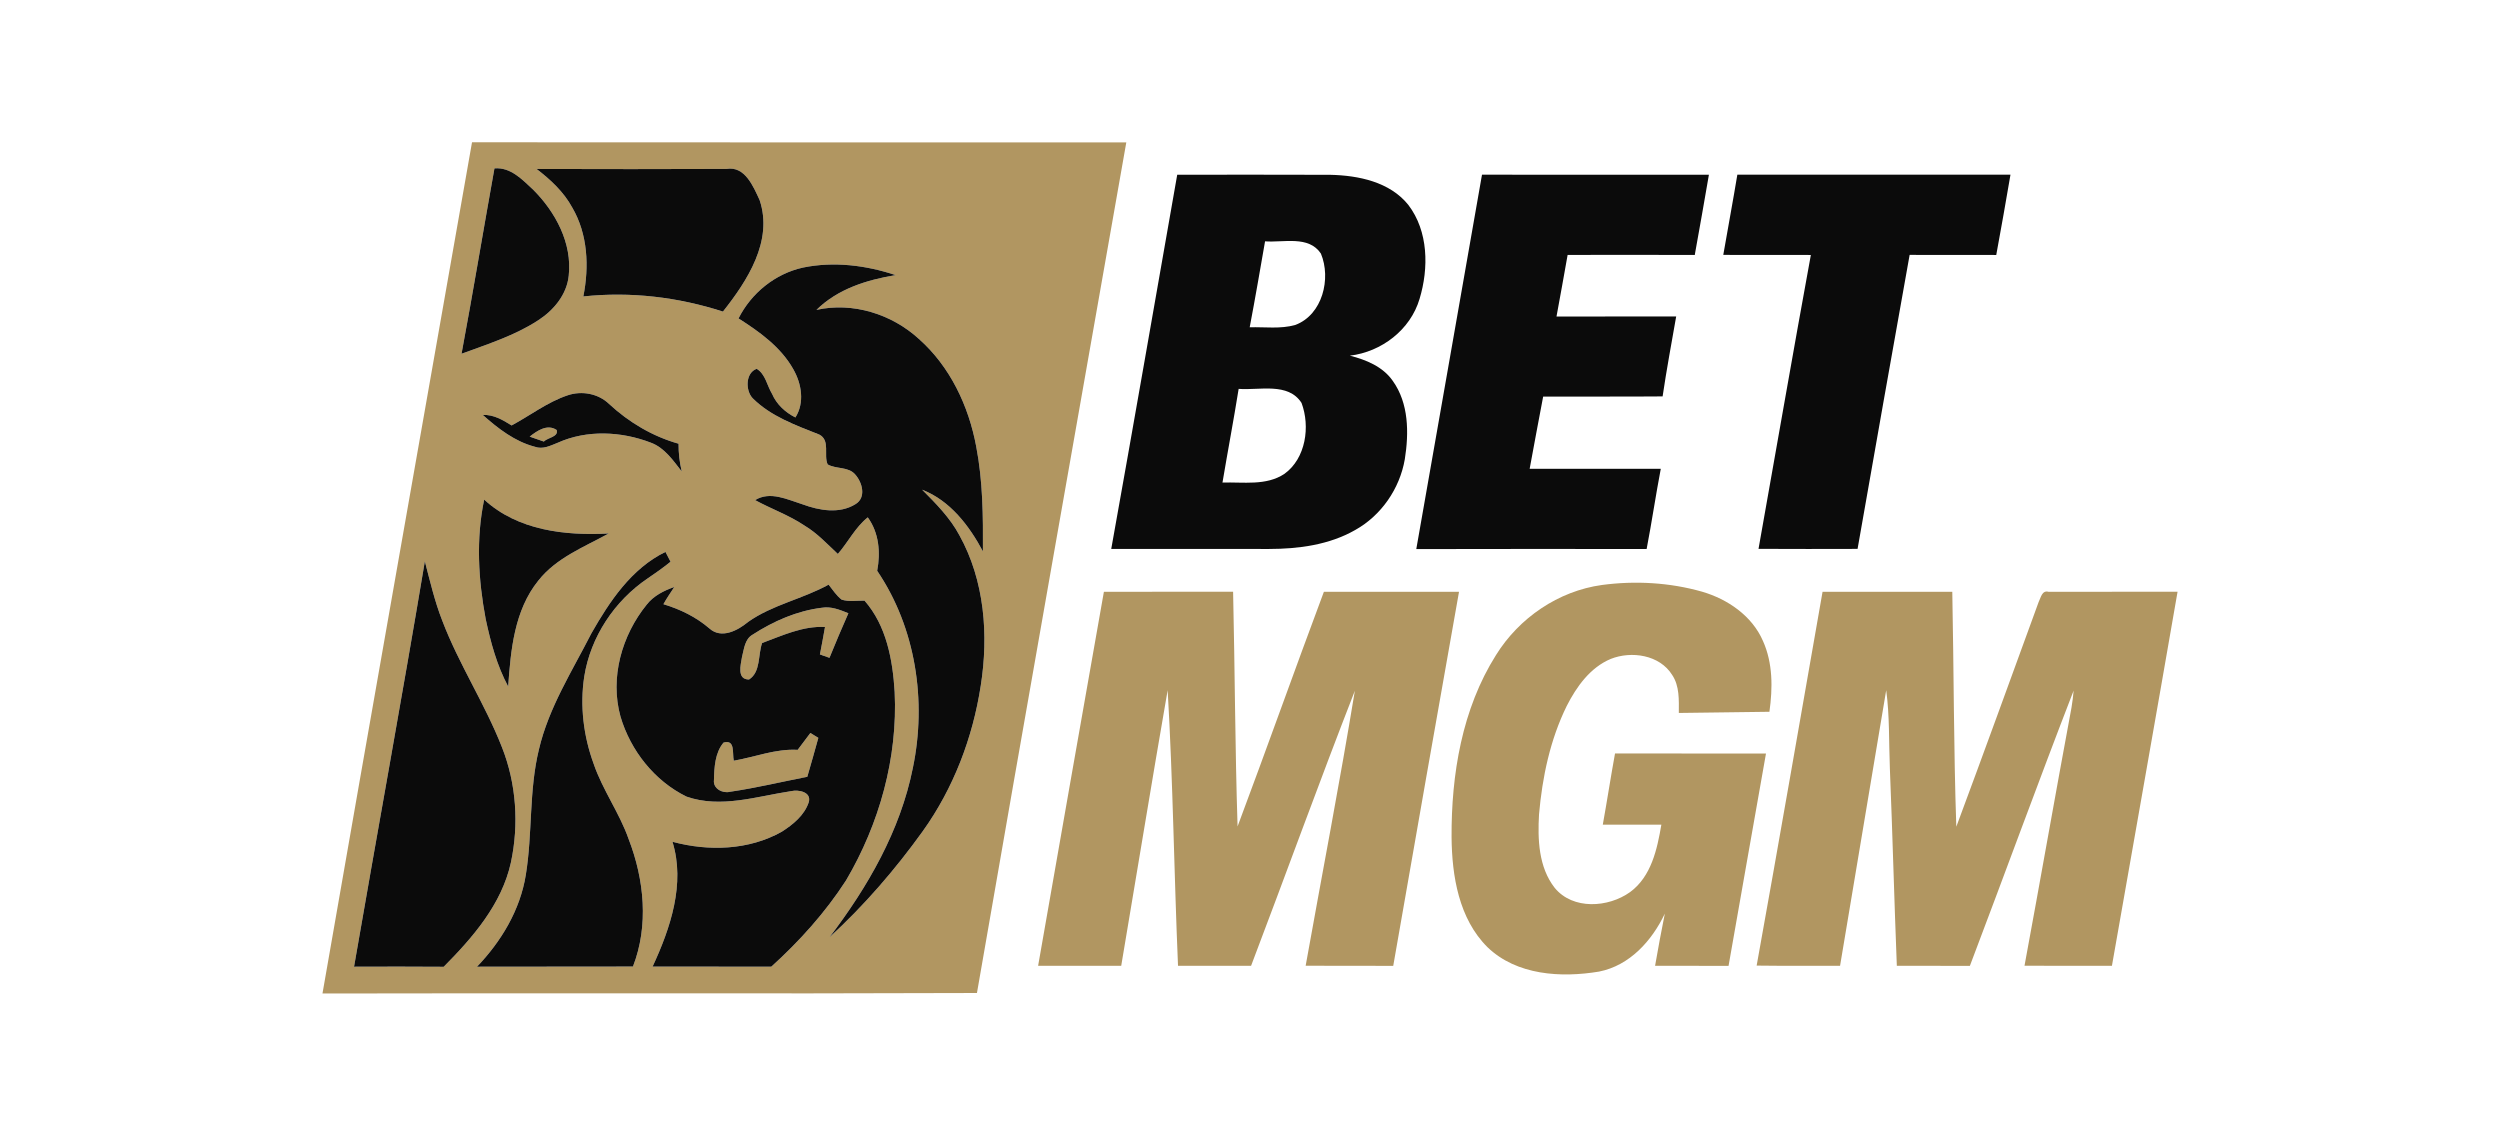 <?xml version="1.0" encoding="UTF-8" ?>
<!DOCTYPE svg PUBLIC "-//W3C//DTD SVG 1.1//EN" "http://www.w3.org/Graphics/SVG/1.1/DTD/svg11.dtd">
<svg width="654pt" height="297pt" viewBox="0 0 654 297" version="1.1" xmlns="http://www.w3.org/2000/svg">
<g id="#ffffffff">
</g>
<g id="#b19661ff">
<path fill="#b19661" opacity="1.00" d=" M 123.48 37.22 C 180.53 37.29 237.58 37.22 294.64 37.25 C 281.61 111.42 268.43 185.57 255.57 259.77 C 198.50 260.00 141.43 259.75 84.36 259.90 C 97.30 185.65 110.44 111.44 123.48 37.22 M 129.35 44.05 C 126.44 60.21 123.76 76.40 120.74 92.54 C 127.59 90.02 134.65 87.79 140.80 83.78 C 144.85 81.16 148.28 77.06 148.78 72.12 C 149.72 63.61 145.31 55.45 139.44 49.59 C 136.60 46.97 133.59 43.69 129.35 44.05 M 140.37 44.20 C 144.03 47.00 147.49 50.21 149.71 54.31 C 153.79 61.29 154.15 69.78 152.60 77.55 C 164.91 76.23 177.36 77.71 189.12 81.51 C 195.49 73.47 202.30 63.02 198.72 52.36 C 197.08 48.81 194.88 43.36 190.06 44.19 C 173.50 44.26 156.93 44.25 140.37 44.20 M 210.05 70.00 C 202.77 71.61 196.54 76.67 193.20 83.30 C 198.70 86.81 204.27 90.78 207.53 96.59 C 209.70 100.40 210.54 105.31 208.08 109.21 C 205.42 107.87 203.16 105.79 201.96 103.02 C 200.63 100.85 200.27 97.88 197.95 96.48 C 195.03 97.51 194.97 102.09 196.87 104.15 C 201.65 108.93 208.18 111.25 214.34 113.69 C 217.27 115.23 215.40 119.05 216.52 121.49 C 218.77 122.78 221.98 122.00 223.78 124.19 C 225.61 126.27 226.65 130.18 223.79 131.89 C 219.59 134.50 214.32 133.55 209.94 131.93 C 206.00 130.70 201.48 128.39 197.54 130.83 C 201.79 133.15 206.42 134.77 210.46 137.49 C 213.77 139.46 216.39 142.31 219.18 144.91 C 221.89 141.80 223.73 137.96 227.01 135.34 C 229.95 139.39 230.39 144.53 229.47 149.32 C 239.59 164.26 242.46 183.39 238.80 200.91 C 235.52 217.28 227.02 232.02 217.01 245.17 C 226.09 236.85 234.19 227.46 241.38 217.46 C 249.42 206.24 254.47 193.01 256.56 179.39 C 258.65 166.16 257.58 151.91 250.98 140.03 C 248.53 135.45 244.85 131.74 241.22 128.10 C 248.57 130.97 253.53 137.50 257.13 144.23 C 257.19 135.08 257.12 125.85 255.38 116.83 C 253.41 106.21 248.54 95.88 240.36 88.65 C 233.28 82.16 223.05 78.95 213.58 81.07 C 219.13 75.59 226.78 73.20 234.29 71.97 C 226.53 69.38 218.12 68.34 210.05 70.00 M 148.48 103.42 C 143.18 105.20 138.71 108.68 133.84 111.30 C 131.54 109.87 129.12 108.42 126.30 108.55 C 130.27 112.08 134.68 115.51 139.92 116.87 C 141.99 117.64 144.00 116.58 145.89 115.83 C 153.54 112.38 162.54 112.83 170.26 115.80 C 173.86 117.14 176.06 120.42 178.33 123.32 C 177.78 120.94 177.49 118.52 177.51 116.08 C 170.71 114.16 164.50 110.47 159.34 105.68 C 156.50 102.94 152.18 102.16 148.48 103.42 M 126.66 130.70 C 124.50 140.99 125.12 151.67 127.06 161.95 C 128.36 168.02 129.99 174.10 132.94 179.59 C 133.60 170.03 134.56 159.64 140.82 151.89 C 145.52 145.92 152.78 143.11 159.24 139.56 C 147.85 140.18 135.41 138.77 126.66 130.70 M 154.72 165.66 C 149.68 175.56 143.54 185.12 140.98 196.07 C 138.35 206.82 139.33 218.03 137.55 228.89 C 136.07 238.06 131.14 246.25 124.79 252.89 C 138.38 252.84 151.98 252.90 165.58 252.85 C 169.74 242.15 168.54 230.10 164.47 219.56 C 162.07 212.68 157.66 206.72 155.30 199.82 C 152.64 192.56 151.67 184.64 152.84 176.99 C 154.48 166.62 160.74 157.19 169.39 151.34 C 171.45 149.94 173.48 148.52 175.41 146.95 C 175.07 146.31 174.41 145.02 174.08 144.38 C 165.18 148.73 159.48 157.31 154.72 165.66 M 92.62 252.89 C 100.44 252.88 108.25 252.83 116.07 252.91 C 123.70 245.23 131.24 236.53 133.64 225.68 C 135.79 215.68 135.08 205.01 131.31 195.48 C 126.85 184.08 120.02 173.77 115.68 162.32 C 113.71 157.30 112.50 152.05 111.14 146.85 C 105.21 182.23 98.74 217.53 92.62 252.89 M 195.70 162.70 C 193.01 164.95 188.71 167.22 185.60 164.42 C 182.09 161.40 177.95 159.39 173.55 158.06 C 174.40 156.50 175.43 155.05 176.39 153.56 C 173.68 154.51 170.99 155.85 169.18 158.17 C 162.66 166.20 159.51 177.31 162.32 187.44 C 164.93 196.33 171.24 204.32 179.61 208.40 C 188.57 211.53 198.01 208.31 206.98 206.96 C 208.87 206.52 212.30 207.16 211.59 209.80 C 210.48 213.25 207.48 215.68 204.53 217.57 C 195.88 222.44 185.36 222.75 175.92 220.21 C 179.32 231.21 175.37 242.84 170.72 252.86 C 181.07 252.89 191.42 252.86 201.77 252.88 C 209.16 246.19 215.90 238.70 221.32 230.32 C 230.04 215.52 234.88 198.23 234.04 181.01 C 233.53 172.61 231.89 163.65 226.16 157.13 C 224.17 157.09 222.10 157.47 220.18 156.87 C 218.78 155.80 217.84 154.28 216.76 152.94 C 209.98 156.71 202.08 158.19 195.70 162.70 Z" />
<path fill="#b19661" opacity="1.00" d=" M 138.56 114.22 C 140.51 112.69 143.17 110.83 145.63 112.49 C 146.17 114.29 143.25 114.49 142.26 115.51 C 141.34 115.19 139.49 114.54 138.56 114.22 Z" />
<path fill="#b19661" opacity="1.00" d=" M 391.35 171.37 C 397.39 161.64 407.67 154.60 419.08 153.03 C 427.78 151.87 436.79 152.38 445.25 154.78 C 451.97 156.74 458.36 161.11 461.20 167.70 C 463.80 173.49 463.75 180.03 462.88 186.20 C 454.98 186.30 447.08 186.39 439.18 186.51 C 439.19 183.15 439.40 179.47 437.43 176.55 C 434.15 171.30 426.78 170.22 421.35 172.38 C 415.97 174.65 412.40 179.66 409.84 184.71 C 405.51 193.53 403.46 203.31 402.61 213.04 C 402.23 219.58 402.49 226.86 406.70 232.25 C 411.46 238.08 420.74 237.45 426.43 233.37 C 431.99 229.29 433.52 222.14 434.61 215.74 C 429.50 215.73 424.39 215.73 419.29 215.74 C 420.41 209.54 421.36 203.30 422.49 197.10 C 435.65 197.15 448.82 197.09 461.98 197.13 C 458.68 215.64 455.47 234.16 452.19 252.67 C 445.78 252.64 439.38 252.66 432.97 252.65 C 433.74 248.08 434.63 243.54 435.52 239.00 C 432.14 246.11 426.33 252.59 418.30 254.17 C 408.38 255.82 396.78 255.15 389.14 247.80 C 381.63 240.35 379.82 229.16 379.73 219.01 C 379.65 202.58 382.46 185.47 391.35 171.37 Z" />
<path fill="#b19661" opacity="1.00" d=" M 271.57 252.66 C 277.30 220.04 283.00 187.42 288.78 154.81 C 300.04 154.80 311.31 154.82 322.58 154.80 C 323.05 175.26 323.09 195.73 323.75 216.19 C 331.40 195.78 338.69 175.23 346.33 154.81 C 358.11 154.81 369.89 154.81 381.68 154.81 C 375.89 187.42 370.16 220.04 364.47 252.67 C 356.83 252.63 349.20 252.67 341.56 252.64 C 345.85 228.66 350.49 204.73 354.43 180.70 C 345.11 204.58 336.39 228.70 327.28 252.66 C 320.91 252.64 314.54 252.65 308.17 252.66 C 307.14 228.63 306.86 204.56 305.46 180.55 C 301.29 204.57 297.37 228.63 293.31 252.66 C 286.06 252.64 278.82 252.65 271.57 252.66 Z" />
<path fill="#b19661" opacity="1.00" d=" M 459.54 252.60 C 465.41 220.03 471.07 187.41 476.78 154.81 C 488.09 154.81 499.41 154.80 510.72 154.82 C 511.13 175.30 511.07 195.80 511.77 216.27 C 519.05 196.72 526.15 177.10 533.30 157.51 C 533.87 156.42 534.15 154.32 535.92 154.82 C 547.16 154.77 558.41 154.84 569.65 154.80 C 564.00 187.43 558.21 220.04 552.48 252.66 C 544.85 252.64 537.23 252.67 529.61 252.64 C 533.78 230.13 537.72 207.58 541.91 185.07 C 542.16 183.61 542.33 182.14 542.46 180.66 C 533.20 204.57 524.43 228.69 515.32 252.67 C 508.95 252.64 502.58 252.65 496.21 252.65 C 495.53 235.44 495.09 218.22 494.39 201.02 C 494.11 194.19 494.35 187.34 493.43 180.56 C 489.41 204.59 485.37 228.62 481.36 252.65 C 474.09 252.63 466.81 252.70 459.54 252.60 Z" />
<path fill="#b19661" opacity="1.00" d=" M 196.89 166.02 C 202.34 162.50 208.49 159.79 214.98 158.99 C 217.40 158.57 219.73 159.54 221.94 160.42 C 220.24 164.29 218.57 168.17 216.99 172.09 C 216.36 171.87 215.11 171.42 214.49 171.20 C 214.95 168.81 215.41 166.42 215.82 164.02 C 210.03 163.71 204.67 166.26 199.37 168.21 C 198.25 171.35 199.05 175.77 195.95 177.76 C 192.70 177.76 193.77 173.96 194.10 171.89 C 194.65 169.82 194.80 167.20 196.89 166.02 Z" />
<path fill="#b19661" opacity="1.00" d=" M 208.67 196.16 C 209.77 194.68 210.87 193.21 211.99 191.75 C 212.51 192.07 213.56 192.70 214.08 193.02 C 213.14 196.42 212.18 199.82 211.19 203.21 C 204.45 204.52 197.76 206.14 190.96 207.13 C 189.02 207.63 186.48 206.30 186.77 204.05 C 186.85 200.73 187.04 196.91 189.28 194.26 C 192.41 193.36 191.53 197.09 191.96 199.00 C 197.54 198.04 202.91 195.83 208.67 196.16 Z" />
</g>
<g id="#0b0b0bff">
<path fill="#0b0b0b" opacity="1.00" d=" M 129.35 44.05 C 133.59 43.69 136.60 46.97 139.44 49.59 C 145.31 55.45 149.72 63.61 148.78 72.12 C 148.28 77.06 144.85 81.16 140.80 83.78 C 134.65 87.79 127.59 90.02 120.74 92.54 C 123.76 76.40 126.44 60.21 129.35 44.05 Z" />
<path fill="#0b0b0b" opacity="1.00" d=" M 140.37 44.20 C 156.93 44.25 173.50 44.26 190.06 44.19 C 194.88 43.36 197.08 48.81 198.72 52.36 C 202.30 63.02 195.49 73.47 189.12 81.51 C 177.36 77.71 164.91 76.23 152.60 77.55 C 154.15 69.78 153.79 61.29 149.71 54.31 C 147.49 50.21 144.03 47.00 140.37 44.20 Z" />
<path fill="#0b0b0b" opacity="1.00" d=" M 307.96 45.71 C 321.30 45.72 334.64 45.66 347.98 45.73 C 355.33 45.89 363.54 47.55 368.40 53.58 C 373.69 60.49 373.79 70.15 371.36 78.18 C 368.97 86.28 361.40 92.06 353.12 93.04 C 357.37 94.12 361.75 95.90 364.34 99.63 C 368.56 105.50 368.59 113.26 367.50 120.12 C 366.18 127.82 361.35 134.85 354.50 138.66 C 347.71 142.54 339.72 143.60 332.01 143.61 C 318.24 143.60 304.47 143.62 290.70 143.60 C 296.56 110.99 302.22 78.34 307.96 45.71 M 326.92 85.62 C 330.89 85.50 334.98 86.11 338.85 85.01 C 345.98 82.34 348.27 72.86 345.55 66.34 C 342.36 61.53 335.77 63.51 330.94 63.13 C 329.63 70.63 328.35 78.14 326.92 85.62 M 319.80 126.24 C 325.21 126.06 331.23 127.15 336.01 123.96 C 341.62 119.91 342.79 111.56 340.48 105.40 C 336.98 99.94 329.44 102.16 324.03 101.73 C 322.72 109.92 321.17 118.07 319.80 126.24 Z" />
<path fill="#0b0b0b" opacity="1.00" d=" M 370.50 143.64 C 376.21 110.99 382.00 78.35 387.69 45.70 C 407.48 45.71 427.27 45.69 447.05 45.71 C 445.83 52.71 444.63 59.71 443.35 66.70 C 432.26 66.65 421.17 66.67 410.09 66.69 C 409.10 72.06 408.21 77.45 407.18 82.81 C 417.61 82.77 428.05 82.82 438.49 82.78 C 437.27 89.75 435.97 96.71 434.94 103.70 C 424.52 103.79 414.11 103.71 403.69 103.75 C 402.51 110.04 401.30 116.33 400.16 122.63 C 411.59 122.66 423.03 122.64 434.46 122.64 C 433.13 129.61 432.10 136.64 430.76 143.62 C 410.67 143.61 390.59 143.58 370.50 143.64 Z" />
<path fill="#0b0b0b" opacity="1.00" d=" M 450.81 66.68 C 452.02 59.68 453.33 52.70 454.49 45.69 C 478.31 45.71 502.12 45.70 525.94 45.70 C 524.75 52.71 523.50 59.71 522.22 66.70 C 514.66 66.67 507.11 66.70 499.56 66.68 C 495.00 92.32 490.41 117.94 485.94 143.59 C 477.31 143.62 468.67 143.62 460.03 143.58 C 464.60 117.96 469.03 92.30 473.72 66.70 C 466.08 66.68 458.44 66.70 450.81 66.68 Z" />
<path fill="#0b0b0b" opacity="1.00" d=" M 210.05 70.00 C 218.12 68.34 226.53 69.38 234.29 71.97 C 226.78 73.20 219.13 75.59 213.58 81.07 C 223.05 78.95 233.28 82.16 240.36 88.65 C 248.54 95.88 253.41 106.21 255.38 116.83 C 257.12 125.85 257.19 135.08 257.13 144.23 C 253.53 137.50 248.57 130.97 241.22 128.10 C 244.85 131.74 248.53 135.45 250.98 140.03 C 257.58 151.91 258.65 166.16 256.56 179.39 C 254.47 193.01 249.42 206.24 241.38 217.46 C 234.19 227.46 226.09 236.85 217.01 245.17 C 227.02 232.02 235.52 217.28 238.80 200.91 C 242.46 183.39 239.59 164.26 229.47 149.32 C 230.39 144.53 229.95 139.39 227.01 135.34 C 223.73 137.96 221.89 141.80 219.18 144.91 C 216.39 142.31 213.77 139.46 210.46 137.49 C 206.42 134.77 201.79 133.15 197.54 130.83 C 201.48 128.39 206.00 130.70 209.94 131.93 C 214.32 133.55 219.59 134.50 223.79 131.89 C 226.65 130.18 225.61 126.27 223.78 124.19 C 221.98 122.00 218.77 122.78 216.52 121.49 C 215.40 119.05 217.27 115.23 214.34 113.69 C 208.18 111.25 201.65 108.93 196.87 104.15 C 194.97 102.09 195.03 97.51 197.95 96.48 C 200.27 97.88 200.63 100.85 201.96 103.02 C 203.16 105.79 205.42 107.87 208.08 109.21 C 210.54 105.31 209.70 100.40 207.53 96.59 C 204.27 90.78 198.70 86.81 193.20 83.30 C 196.54 76.67 202.77 71.61 210.05 70.00 Z" />
<path fill="#0b0b0b" opacity="1.00" d=" M 148.48 103.42 C 152.18 102.16 156.50 102.94 159.34 105.68 C 164.50 110.47 170.71 114.16 177.51 116.08 C 177.49 118.52 177.78 120.94 178.33 123.32 C 176.06 120.42 173.86 117.14 170.26 115.80 C 162.54 112.83 153.54 112.38 145.89 115.83 C 144.00 116.58 141.99 117.64 139.92 116.87 C 134.68 115.51 130.27 112.08 126.30 108.55 C 129.12 108.42 131.54 109.87 133.84 111.30 C 138.71 108.68 143.18 105.20 148.48 103.42 M 138.56 114.22 C 139.49 114.54 141.34 115.19 142.26 115.51 C 143.25 114.49 146.17 114.29 145.63 112.49 C 143.17 110.83 140.51 112.69 138.56 114.22 Z" />
<path fill="#0b0b0b" opacity="1.00" d=" M 126.66 130.70 C 135.41 138.77 147.85 140.18 159.24 139.56 C 152.78 143.11 145.52 145.92 140.82 151.89 C 134.56 159.64 133.60 170.03 132.94 179.59 C 129.99 174.10 128.36 168.02 127.06 161.95 C 125.12 151.67 124.50 140.99 126.66 130.70 Z" />
<path fill="#0b0b0b" opacity="1.00" d=" M 154.72 165.66 C 159.48 157.31 165.18 148.73 174.08 144.38 C 174.41 145.02 175.07 146.31 175.41 146.95 C 173.48 148.52 171.45 149.94 169.39 151.34 C 160.74 157.19 154.48 166.62 152.84 176.99 C 151.67 184.64 152.64 192.56 155.30 199.82 C 157.66 206.72 162.07 212.68 164.47 219.56 C 168.54 230.10 169.74 242.15 165.58 252.85 C 151.98 252.90 138.38 252.84 124.79 252.89 C 131.14 246.25 136.07 238.06 137.55 228.89 C 139.33 218.03 138.35 206.82 140.98 196.07 C 143.54 185.12 149.68 175.56 154.72 165.66 Z" />
<path fill="#0b0b0b" opacity="1.00" d=" M 92.62 252.89 C 98.74 217.53 105.21 182.23 111.14 146.85 C 112.50 152.05 113.71 157.30 115.68 162.32 C 120.02 173.77 126.85 184.08 131.31 195.48 C 135.08 205.01 135.79 215.68 133.64 225.68 C 131.24 236.53 123.70 245.23 116.07 252.91 C 108.25 252.83 100.44 252.88 92.62 252.89 Z" />
<path fill="#0b0b0b" opacity="1.00" d=" M 195.70 162.70 C 202.08 158.19 209.98 156.71 216.76 152.94 C 217.84 154.28 218.78 155.80 220.18 156.87 C 222.10 157.47 224.17 157.09 226.16 157.13 C 231.89 163.65 233.53 172.61 234.04 181.01 C 234.88 198.23 230.04 215.52 221.32 230.32 C 215.90 238.70 209.16 246.19 201.77 252.88 C 191.42 252.86 181.07 252.89 170.72 252.86 C 175.37 242.84 179.32 231.21 175.92 220.21 C 185.36 222.75 195.88 222.44 204.53 217.57 C 207.48 215.68 210.48 213.25 211.59 209.80 C 212.30 207.16 208.87 206.52 206.98 206.96 C 198.01 208.31 188.57 211.53 179.61 208.40 C 171.24 204.32 164.93 196.33 162.32 187.44 C 159.51 177.31 162.66 166.20 169.18 158.17 C 170.99 155.85 173.68 154.51 176.39 153.56 C 175.43 155.05 174.40 156.50 173.55 158.06 C 177.95 159.39 182.09 161.40 185.60 164.42 C 188.71 167.22 193.01 164.95 195.70 162.70 M 196.89 166.02 C 194.80 167.20 194.65 169.82 194.10 171.89 C 193.77 173.96 192.70 177.76 195.95 177.76 C 199.05 175.77 198.25 171.35 199.37 168.21 C 204.67 166.26 210.03 163.71 215.82 164.02 C 215.41 166.42 214.95 168.81 214.49 171.20 C 215.11 171.42 216.36 171.87 216.99 172.09 C 218.57 168.17 220.24 164.29 221.94 160.42 C 219.73 159.54 217.40 158.57 214.98 158.99 C 208.49 159.79 202.34 162.50 196.89 166.02 M 208.67 196.16 C 202.91 195.83 197.54 198.04 191.96 199.00 C 191.53 197.09 192.41 193.36 189.28 194.26 C 187.04 196.91 186.85 200.73 186.77 204.05 C 186.48 206.30 189.02 207.63 190.96 207.13 C 197.76 206.14 204.45 204.52 211.19 203.21 C 212.18 199.82 213.14 196.42 214.08 193.02 C 213.56 192.70 212.51 192.07 211.99 191.75 C 210.87 193.21 209.77 194.68 208.67 196.16 Z" />
</g>
</svg>
